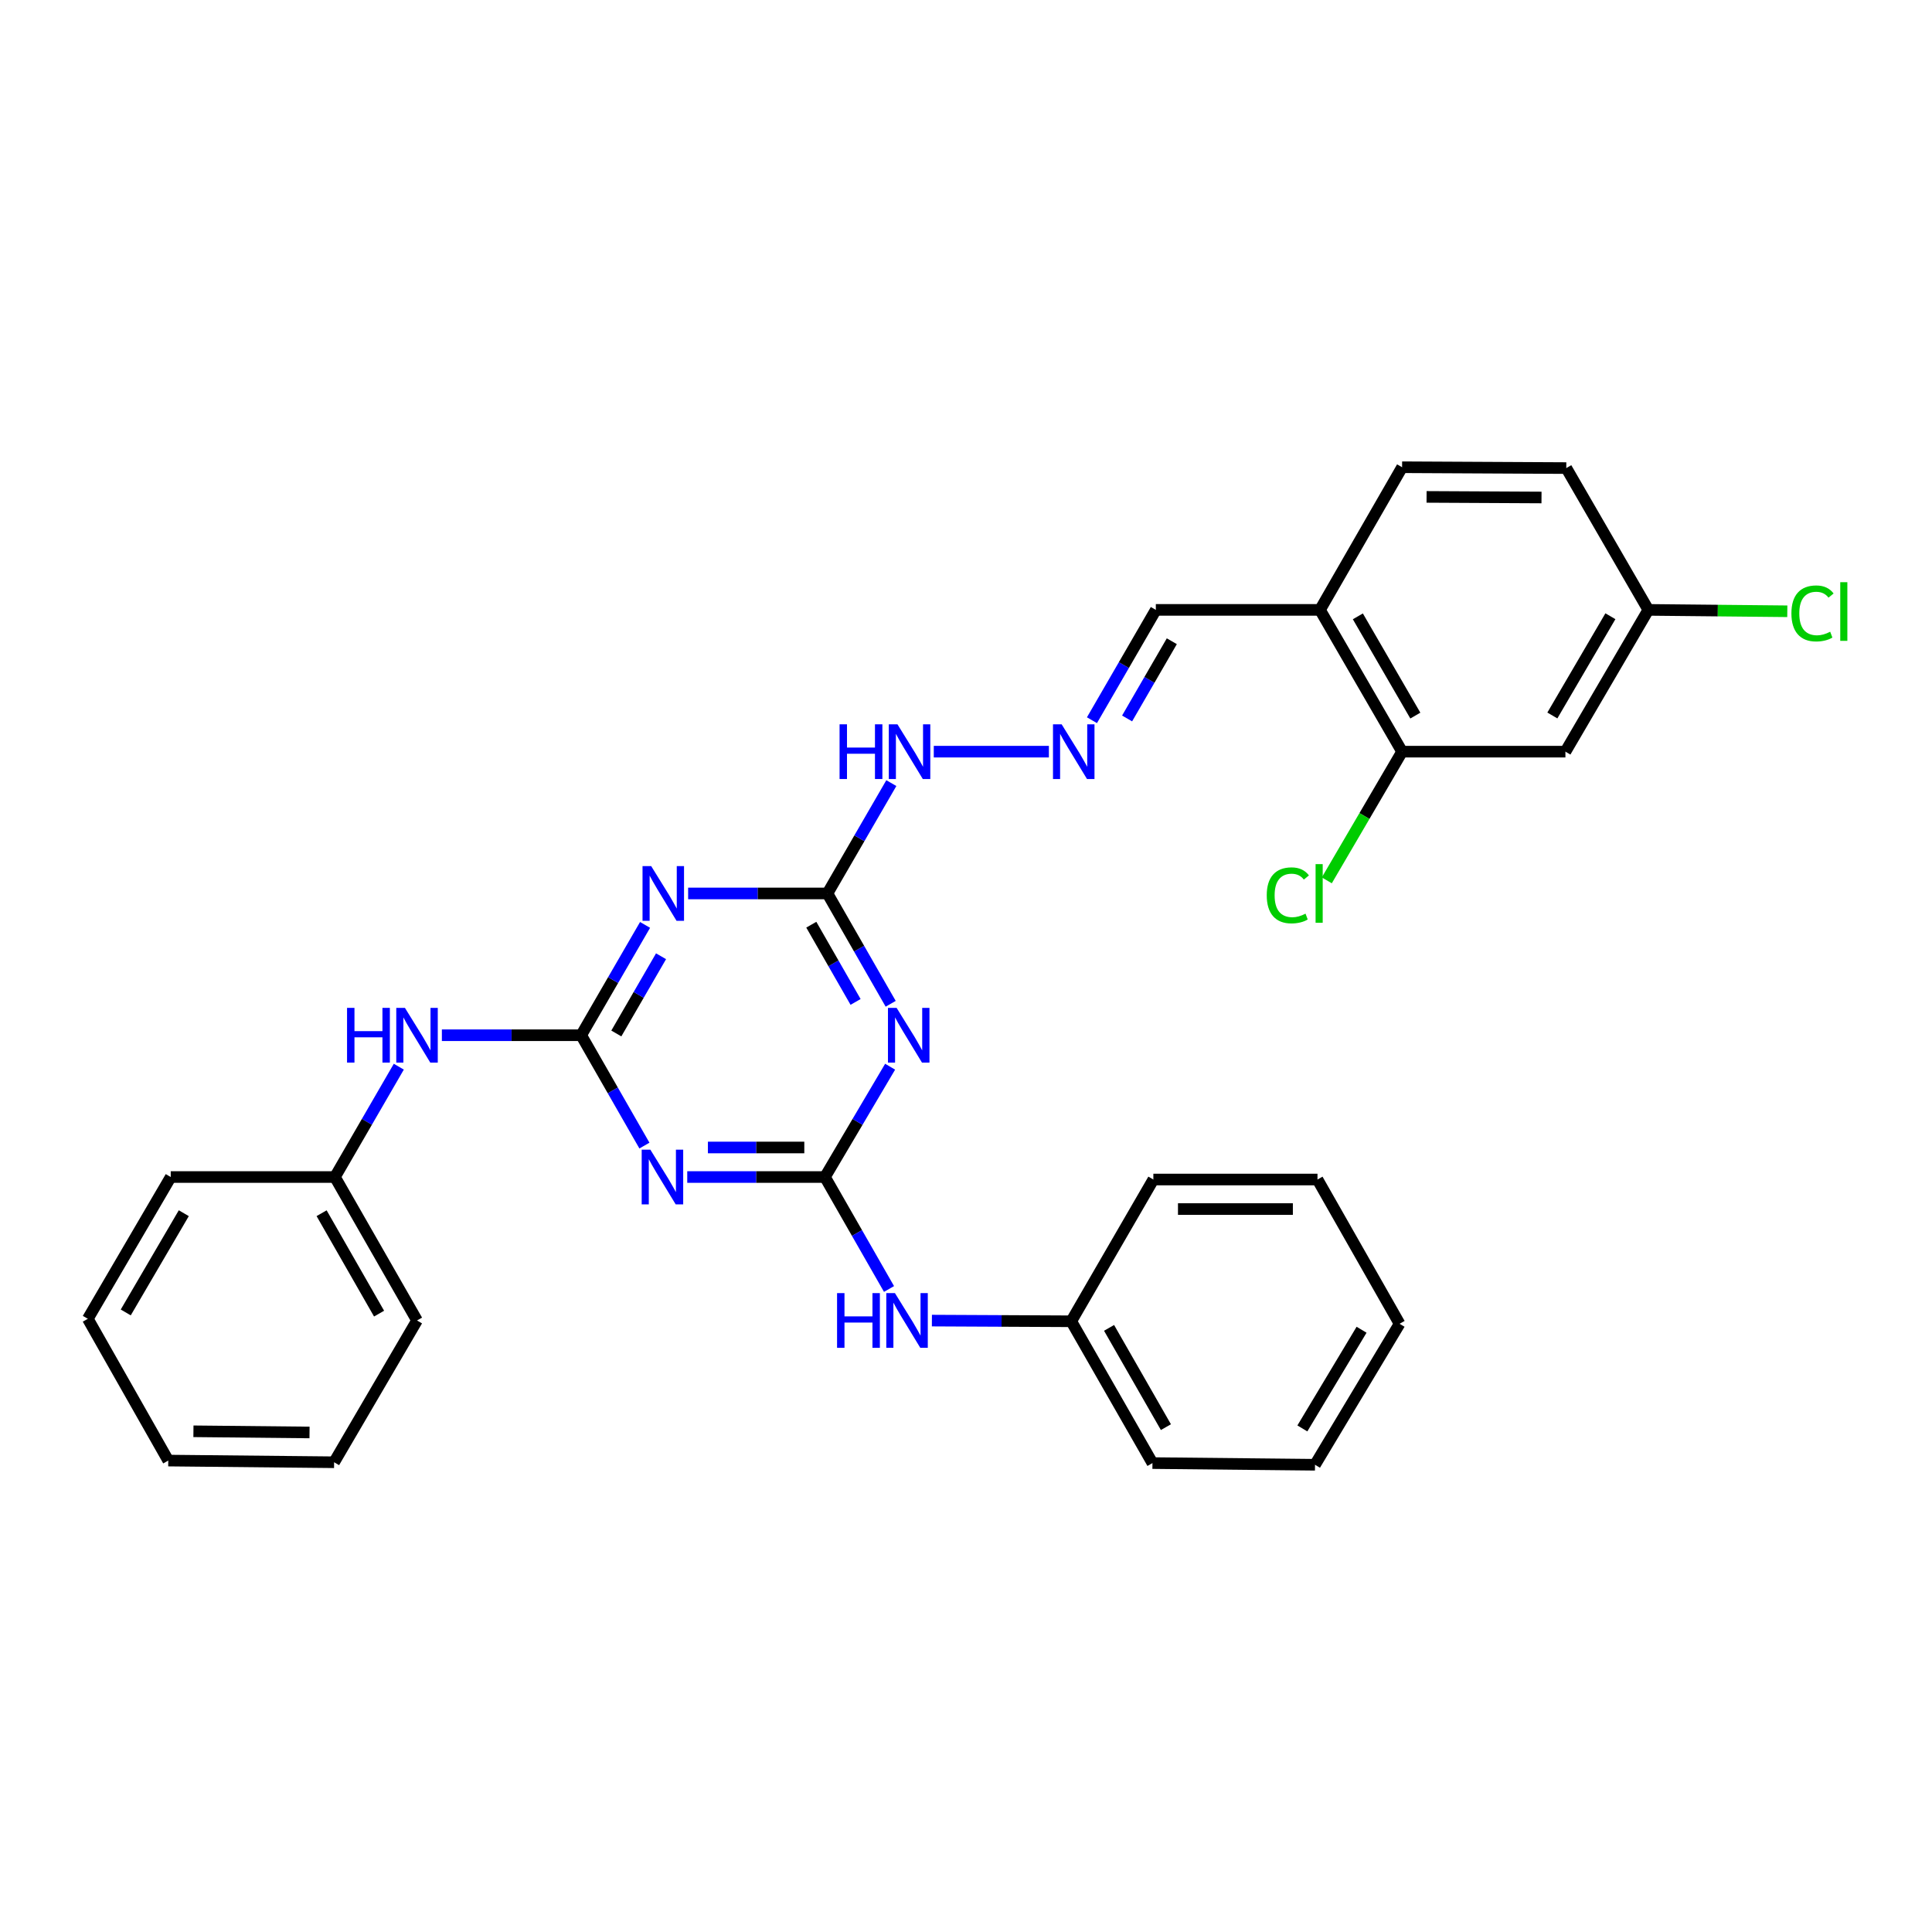 <?xml version='1.0' encoding='iso-8859-1'?>
<svg version='1.1' baseProfile='full'
              xmlns='http://www.w3.org/2000/svg'
                      xmlns:rdkit='http://www.rdkit.org/xml'
                      xmlns:xlink='http://www.w3.org/1999/xlink'
                  xml:space='preserve'
width='1000px' height='1000px' viewBox='0 0 1000 1000'>
<!-- END OF HEADER -->
<rect style='opacity:1.0;fill:#FFFFFF;stroke:none' width='1000' height='1000' x='0' y='0'> </rect>
<path class='bond-1' d='M 300.819,535.834 L 317.185,564.392' style='fill:none;fill-rule:evenodd;stroke:#000000;stroke-width:6px;stroke-linecap:butt;stroke-linejoin:miter;stroke-opacity:1' />
<path class='bond-1' d='M 317.185,564.392 L 333.552,592.951' style='fill:none;fill-rule:evenodd;stroke:#0000FF;stroke-width:6px;stroke-linecap:butt;stroke-linejoin:miter;stroke-opacity:1' />
<path class='bond-3' d='M 300.819,535.834 L 317.352,507.282' style='fill:none;fill-rule:evenodd;stroke:#000000;stroke-width:6px;stroke-linecap:butt;stroke-linejoin:miter;stroke-opacity:1' />
<path class='bond-3' d='M 317.352,507.282 L 333.885,478.73' style='fill:none;fill-rule:evenodd;stroke:#0000FF;stroke-width:6px;stroke-linecap:butt;stroke-linejoin:miter;stroke-opacity:1' />
<path class='bond-3' d='M 319.009,534.929 L 330.582,514.943' style='fill:none;fill-rule:evenodd;stroke:#000000;stroke-width:6px;stroke-linecap:butt;stroke-linejoin:miter;stroke-opacity:1' />
<path class='bond-3' d='M 330.582,514.943 L 342.155,494.957' style='fill:none;fill-rule:evenodd;stroke:#0000FF;stroke-width:6px;stroke-linecap:butt;stroke-linejoin:miter;stroke-opacity:1' />
<path class='bond-7' d='M 300.819,535.834 L 264.767,535.834' style='fill:none;fill-rule:evenodd;stroke:#000000;stroke-width:6px;stroke-linecap:butt;stroke-linejoin:miter;stroke-opacity:1' />
<path class='bond-7' d='M 264.767,535.834 L 228.714,535.834' style='fill:none;fill-rule:evenodd;stroke:#0000FF;stroke-width:6px;stroke-linecap:butt;stroke-linejoin:miter;stroke-opacity:1' />
<path class='bond-0' d='M 426.998,609.226 L 391.359,609.226' style='fill:none;fill-rule:evenodd;stroke:#000000;stroke-width:6px;stroke-linecap:butt;stroke-linejoin:miter;stroke-opacity:1' />
<path class='bond-0' d='M 391.359,609.226 L 355.721,609.226' style='fill:none;fill-rule:evenodd;stroke:#0000FF;stroke-width:6px;stroke-linecap:butt;stroke-linejoin:miter;stroke-opacity:1' />
<path class='bond-0' d='M 416.306,593.938 L 391.359,593.938' style='fill:none;fill-rule:evenodd;stroke:#000000;stroke-width:6px;stroke-linecap:butt;stroke-linejoin:miter;stroke-opacity:1' />
<path class='bond-0' d='M 391.359,593.938 L 366.413,593.938' style='fill:none;fill-rule:evenodd;stroke:#0000FF;stroke-width:6px;stroke-linecap:butt;stroke-linejoin:miter;stroke-opacity:1' />
<path class='bond-6' d='M 426.998,609.226 L 443.577,638.201' style='fill:none;fill-rule:evenodd;stroke:#000000;stroke-width:6px;stroke-linecap:butt;stroke-linejoin:miter;stroke-opacity:1' />
<path class='bond-6' d='M 443.577,638.201 L 460.156,667.177' style='fill:none;fill-rule:evenodd;stroke:#0000FF;stroke-width:6px;stroke-linecap:butt;stroke-linejoin:miter;stroke-opacity:1' />
<path class='bond-30' d='M 426.998,609.226 L 443.862,580.675' style='fill:none;fill-rule:evenodd;stroke:#000000;stroke-width:6px;stroke-linecap:butt;stroke-linejoin:miter;stroke-opacity:1' />
<path class='bond-30' d='M 443.862,580.675 L 460.726,552.125' style='fill:none;fill-rule:evenodd;stroke:#0000FF;stroke-width:6px;stroke-linecap:butt;stroke-linejoin:miter;stroke-opacity:1' />
<path class='bond-2' d='M 461.018,519.559 L 444.649,491.005' style='fill:none;fill-rule:evenodd;stroke:#0000FF;stroke-width:6px;stroke-linecap:butt;stroke-linejoin:miter;stroke-opacity:1' />
<path class='bond-2' d='M 444.649,491.005 L 428.28,462.45' style='fill:none;fill-rule:evenodd;stroke:#000000;stroke-width:6px;stroke-linecap:butt;stroke-linejoin:miter;stroke-opacity:1' />
<path class='bond-2' d='M 442.844,518.596 L 431.386,498.608' style='fill:none;fill-rule:evenodd;stroke:#0000FF;stroke-width:6px;stroke-linecap:butt;stroke-linejoin:miter;stroke-opacity:1' />
<path class='bond-2' d='M 431.386,498.608 L 419.927,478.62' style='fill:none;fill-rule:evenodd;stroke:#000000;stroke-width:6px;stroke-linecap:butt;stroke-linejoin:miter;stroke-opacity:1' />
<path class='bond-4' d='M 356.176,462.45 L 392.228,462.45' style='fill:none;fill-rule:evenodd;stroke:#0000FF;stroke-width:6px;stroke-linecap:butt;stroke-linejoin:miter;stroke-opacity:1' />
<path class='bond-4' d='M 392.228,462.45 L 428.28,462.45' style='fill:none;fill-rule:evenodd;stroke:#000000;stroke-width:6px;stroke-linecap:butt;stroke-linejoin:miter;stroke-opacity:1' />
<path class='bond-11' d='M 428.28,462.45 L 444.817,433.895' style='fill:none;fill-rule:evenodd;stroke:#000000;stroke-width:6px;stroke-linecap:butt;stroke-linejoin:miter;stroke-opacity:1' />
<path class='bond-11' d='M 444.817,433.895 L 461.353,405.339' style='fill:none;fill-rule:evenodd;stroke:#0000FF;stroke-width:6px;stroke-linecap:butt;stroke-linejoin:miter;stroke-opacity:1' />
<path class='bond-5' d='M 725.721,389.058 L 683.22,315.675' style='fill:none;fill-rule:evenodd;stroke:#000000;stroke-width:6px;stroke-linecap:butt;stroke-linejoin:miter;stroke-opacity:1' />
<path class='bond-5' d='M 732.575,370.389 L 702.824,319.02' style='fill:none;fill-rule:evenodd;stroke:#000000;stroke-width:6px;stroke-linecap:butt;stroke-linejoin:miter;stroke-opacity:1' />
<path class='bond-10' d='M 725.721,389.058 L 810.256,389.058' style='fill:none;fill-rule:evenodd;stroke:#000000;stroke-width:6px;stroke-linecap:butt;stroke-linejoin:miter;stroke-opacity:1' />
<path class='bond-15' d='M 725.721,389.058 L 706.237,422.365' style='fill:none;fill-rule:evenodd;stroke:#000000;stroke-width:6px;stroke-linecap:butt;stroke-linejoin:miter;stroke-opacity:1' />
<path class='bond-15' d='M 706.237,422.365 L 686.752,455.671' style='fill:none;fill-rule:evenodd;stroke:#00CC00;stroke-width:6px;stroke-linecap:butt;stroke-linejoin:miter;stroke-opacity:1' />
<path class='bond-16' d='M 482.347,683.539 L 518.411,683.715' style='fill:none;fill-rule:evenodd;stroke:#0000FF;stroke-width:6px;stroke-linecap:butt;stroke-linejoin:miter;stroke-opacity:1' />
<path class='bond-16' d='M 518.411,683.715 L 554.476,683.892' style='fill:none;fill-rule:evenodd;stroke:#000000;stroke-width:6px;stroke-linecap:butt;stroke-linejoin:miter;stroke-opacity:1' />
<path class='bond-17' d='M 206.424,552.114 L 189.891,580.67' style='fill:none;fill-rule:evenodd;stroke:#0000FF;stroke-width:6px;stroke-linecap:butt;stroke-linejoin:miter;stroke-opacity:1' />
<path class='bond-17' d='M 189.891,580.67 L 173.357,609.226' style='fill:none;fill-rule:evenodd;stroke:#000000;stroke-width:6px;stroke-linecap:butt;stroke-linejoin:miter;stroke-opacity:1' />
<path class='bond-8' d='M 683.22,315.675 L 598.26,315.675' style='fill:none;fill-rule:evenodd;stroke:#000000;stroke-width:6px;stroke-linecap:butt;stroke-linejoin:miter;stroke-opacity:1' />
<path class='bond-13' d='M 683.22,315.675 L 725.721,241.841' style='fill:none;fill-rule:evenodd;stroke:#000000;stroke-width:6px;stroke-linecap:butt;stroke-linejoin:miter;stroke-opacity:1' />
<path class='bond-9' d='M 542.902,389.058 L 483.324,389.058' style='fill:none;fill-rule:evenodd;stroke:#0000FF;stroke-width:6px;stroke-linecap:butt;stroke-linejoin:miter;stroke-opacity:1' />
<path class='bond-12' d='M 565.194,372.779 L 581.727,344.227' style='fill:none;fill-rule:evenodd;stroke:#0000FF;stroke-width:6px;stroke-linecap:butt;stroke-linejoin:miter;stroke-opacity:1' />
<path class='bond-12' d='M 581.727,344.227 L 598.26,315.675' style='fill:none;fill-rule:evenodd;stroke:#000000;stroke-width:6px;stroke-linecap:butt;stroke-linejoin:miter;stroke-opacity:1' />
<path class='bond-12' d='M 583.384,371.874 L 594.957,351.888' style='fill:none;fill-rule:evenodd;stroke:#0000FF;stroke-width:6px;stroke-linecap:butt;stroke-linejoin:miter;stroke-opacity:1' />
<path class='bond-12' d='M 594.957,351.888 L 606.53,331.902' style='fill:none;fill-rule:evenodd;stroke:#000000;stroke-width:6px;stroke-linecap:butt;stroke-linejoin:miter;stroke-opacity:1' />
<path class='bond-33' d='M 810.256,389.058 L 853.174,315.675' style='fill:none;fill-rule:evenodd;stroke:#000000;stroke-width:6px;stroke-linecap:butt;stroke-linejoin:miter;stroke-opacity:1' />
<path class='bond-33' d='M 803.497,370.333 L 833.539,318.964' style='fill:none;fill-rule:evenodd;stroke:#000000;stroke-width:6px;stroke-linecap:butt;stroke-linejoin:miter;stroke-opacity:1' />
<path class='bond-18' d='M 725.721,241.841 L 810.706,242.275' style='fill:none;fill-rule:evenodd;stroke:#000000;stroke-width:6px;stroke-linecap:butt;stroke-linejoin:miter;stroke-opacity:1' />
<path class='bond-18' d='M 738.391,257.194 L 797.881,257.498' style='fill:none;fill-rule:evenodd;stroke:#000000;stroke-width:6px;stroke-linecap:butt;stroke-linejoin:miter;stroke-opacity:1' />
<path class='bond-14' d='M 853.174,315.675 L 810.706,242.275' style='fill:none;fill-rule:evenodd;stroke:#000000;stroke-width:6px;stroke-linecap:butt;stroke-linejoin:miter;stroke-opacity:1' />
<path class='bond-19' d='M 853.174,315.675 L 889.14,316.035' style='fill:none;fill-rule:evenodd;stroke:#000000;stroke-width:6px;stroke-linecap:butt;stroke-linejoin:miter;stroke-opacity:1' />
<path class='bond-19' d='M 889.14,316.035 L 925.106,316.394' style='fill:none;fill-rule:evenodd;stroke:#00CC00;stroke-width:6px;stroke-linecap:butt;stroke-linejoin:miter;stroke-opacity:1' />
<path class='bond-20' d='M 554.476,683.892 L 596.51,757.292' style='fill:none;fill-rule:evenodd;stroke:#000000;stroke-width:6px;stroke-linecap:butt;stroke-linejoin:miter;stroke-opacity:1' />
<path class='bond-20' d='M 574.048,687.304 L 603.472,738.685' style='fill:none;fill-rule:evenodd;stroke:#000000;stroke-width:6px;stroke-linecap:butt;stroke-linejoin:miter;stroke-opacity:1' />
<path class='bond-21' d='M 554.476,683.892 L 596.977,610.517' style='fill:none;fill-rule:evenodd;stroke:#000000;stroke-width:6px;stroke-linecap:butt;stroke-linejoin:miter;stroke-opacity:1' />
<path class='bond-22' d='M 173.357,609.226 L 215.85,683.476' style='fill:none;fill-rule:evenodd;stroke:#000000;stroke-width:6px;stroke-linecap:butt;stroke-linejoin:miter;stroke-opacity:1' />
<path class='bond-22' d='M 166.462,627.957 L 196.207,679.932' style='fill:none;fill-rule:evenodd;stroke:#000000;stroke-width:6px;stroke-linecap:butt;stroke-linejoin:miter;stroke-opacity:1' />
<path class='bond-23' d='M 173.357,609.226 L 88.372,609.226' style='fill:none;fill-rule:evenodd;stroke:#000000;stroke-width:6px;stroke-linecap:butt;stroke-linejoin:miter;stroke-opacity:1' />
<path class='bond-24' d='M 596.51,757.292 L 680.646,758.159' style='fill:none;fill-rule:evenodd;stroke:#000000;stroke-width:6px;stroke-linecap:butt;stroke-linejoin:miter;stroke-opacity:1' />
<path class='bond-27' d='M 596.977,610.517 L 681.929,610.517' style='fill:none;fill-rule:evenodd;stroke:#000000;stroke-width:6px;stroke-linecap:butt;stroke-linejoin:miter;stroke-opacity:1' />
<path class='bond-27' d='M 609.72,625.805 L 669.186,625.805' style='fill:none;fill-rule:evenodd;stroke:#000000;stroke-width:6px;stroke-linecap:butt;stroke-linejoin:miter;stroke-opacity:1' />
<path class='bond-26' d='M 215.85,683.476 L 172.933,756.859' style='fill:none;fill-rule:evenodd;stroke:#000000;stroke-width:6px;stroke-linecap:butt;stroke-linejoin:miter;stroke-opacity:1' />
<path class='bond-25' d='M 88.372,609.226 L 45.455,682.609' style='fill:none;fill-rule:evenodd;stroke:#000000;stroke-width:6px;stroke-linecap:butt;stroke-linejoin:miter;stroke-opacity:1' />
<path class='bond-25' d='M 95.131,627.951 L 65.089,679.32' style='fill:none;fill-rule:evenodd;stroke:#000000;stroke-width:6px;stroke-linecap:butt;stroke-linejoin:miter;stroke-opacity:1' />
<path class='bond-32' d='M 680.646,758.159 L 724.421,685.191' style='fill:none;fill-rule:evenodd;stroke:#000000;stroke-width:6px;stroke-linecap:butt;stroke-linejoin:miter;stroke-opacity:1' />
<path class='bond-32' d='M 674.102,739.348 L 704.745,688.271' style='fill:none;fill-rule:evenodd;stroke:#000000;stroke-width:6px;stroke-linecap:butt;stroke-linejoin:miter;stroke-opacity:1' />
<path class='bond-29' d='M 45.455,682.609 L 87.09,755.993' style='fill:none;fill-rule:evenodd;stroke:#000000;stroke-width:6px;stroke-linecap:butt;stroke-linejoin:miter;stroke-opacity:1' />
<path class='bond-31' d='M 172.933,756.859 L 87.09,755.993' style='fill:none;fill-rule:evenodd;stroke:#000000;stroke-width:6px;stroke-linecap:butt;stroke-linejoin:miter;stroke-opacity:1' />
<path class='bond-31' d='M 160.211,741.442 L 100.12,740.835' style='fill:none;fill-rule:evenodd;stroke:#000000;stroke-width:6px;stroke-linecap:butt;stroke-linejoin:miter;stroke-opacity:1' />
<path class='bond-28' d='M 681.929,610.517 L 724.421,685.191' style='fill:none;fill-rule:evenodd;stroke:#000000;stroke-width:6px;stroke-linecap:butt;stroke-linejoin:miter;stroke-opacity:1' />
<path  class='atom-2' d='M 336.618 595.066
L 345.898 610.066
Q 346.818 611.546, 348.298 614.226
Q 349.778 616.906, 349.858 617.066
L 349.858 595.066
L 353.618 595.066
L 353.618 623.386
L 349.738 623.386
L 339.778 606.986
Q 338.618 605.066, 337.378 602.866
Q 336.178 600.666, 335.818 599.986
L 335.818 623.386
L 332.138 623.386
L 332.138 595.066
L 336.618 595.066
' fill='#0000FF'/>
<path  class='atom-3' d='M 464.088 521.674
L 473.368 536.674
Q 474.288 538.154, 475.768 540.834
Q 477.248 543.514, 477.328 543.674
L 477.328 521.674
L 481.088 521.674
L 481.088 549.994
L 477.208 549.994
L 467.248 533.594
Q 466.088 531.674, 464.848 529.474
Q 463.648 527.274, 463.288 526.594
L 463.288 549.994
L 459.608 549.994
L 459.608 521.674
L 464.088 521.674
' fill='#0000FF'/>
<path  class='atom-4' d='M 337.052 448.29
L 346.332 463.29
Q 347.252 464.77, 348.732 467.45
Q 350.212 470.13, 350.292 470.29
L 350.292 448.29
L 354.052 448.29
L 354.052 476.61
L 350.172 476.61
L 340.212 460.21
Q 339.052 458.29, 337.812 456.09
Q 336.612 453.89, 336.252 453.21
L 336.252 476.61
L 332.572 476.61
L 332.572 448.29
L 337.052 448.29
' fill='#0000FF'/>
<path  class='atom-7' d='M 433.262 669.316
L 437.102 669.316
L 437.102 681.356
L 451.582 681.356
L 451.582 669.316
L 455.422 669.316
L 455.422 697.636
L 451.582 697.636
L 451.582 684.556
L 437.102 684.556
L 437.102 697.636
L 433.262 697.636
L 433.262 669.316
' fill='#0000FF'/>
<path  class='atom-7' d='M 463.222 669.316
L 472.502 684.316
Q 473.422 685.796, 474.902 688.476
Q 476.382 691.156, 476.462 691.316
L 476.462 669.316
L 480.222 669.316
L 480.222 697.636
L 476.342 697.636
L 466.382 681.236
Q 465.222 679.316, 463.982 677.116
Q 462.782 674.916, 462.422 674.236
L 462.422 697.636
L 458.742 697.636
L 458.742 669.316
L 463.222 669.316
' fill='#0000FF'/>
<path  class='atom-8' d='M 179.63 521.674
L 183.47 521.674
L 183.47 533.714
L 197.95 533.714
L 197.95 521.674
L 201.79 521.674
L 201.79 549.994
L 197.95 549.994
L 197.95 536.914
L 183.47 536.914
L 183.47 549.994
L 179.63 549.994
L 179.63 521.674
' fill='#0000FF'/>
<path  class='atom-8' d='M 209.59 521.674
L 218.87 536.674
Q 219.79 538.154, 221.27 540.834
Q 222.75 543.514, 222.83 543.674
L 222.83 521.674
L 226.59 521.674
L 226.59 549.994
L 222.71 549.994
L 212.75 533.594
Q 211.59 531.674, 210.35 529.474
Q 209.15 527.274, 208.79 526.594
L 208.79 549.994
L 205.11 549.994
L 205.11 521.674
L 209.59 521.674
' fill='#0000FF'/>
<path  class='atom-10' d='M 549.507 374.898
L 558.787 389.898
Q 559.707 391.378, 561.187 394.058
Q 562.667 396.738, 562.747 396.898
L 562.747 374.898
L 566.507 374.898
L 566.507 403.218
L 562.627 403.218
L 552.667 386.818
Q 551.507 384.898, 550.267 382.698
Q 549.067 380.498, 548.707 379.818
L 548.707 403.218
L 545.027 403.218
L 545.027 374.898
L 549.507 374.898
' fill='#0000FF'/>
<path  class='atom-12' d='M 434.561 374.898
L 438.401 374.898
L 438.401 386.938
L 452.881 386.938
L 452.881 374.898
L 456.721 374.898
L 456.721 403.218
L 452.881 403.218
L 452.881 390.138
L 438.401 390.138
L 438.401 403.218
L 434.561 403.218
L 434.561 374.898
' fill='#0000FF'/>
<path  class='atom-12' d='M 464.521 374.898
L 473.801 389.898
Q 474.721 391.378, 476.201 394.058
Q 477.681 396.738, 477.761 396.898
L 477.761 374.898
L 481.521 374.898
L 481.521 403.218
L 477.641 403.218
L 467.681 386.818
Q 466.521 384.898, 465.281 382.698
Q 464.081 380.498, 463.721 379.818
L 463.721 403.218
L 460.041 403.218
L 460.041 374.898
L 464.521 374.898
' fill='#0000FF'/>
<path  class='atom-16' d='M 655.666 463.43
Q 655.666 456.39, 658.946 452.71
Q 662.266 448.99, 668.546 448.99
Q 674.386 448.99, 677.506 453.11
L 674.866 455.27
Q 672.586 452.27, 668.546 452.27
Q 664.266 452.27, 661.986 455.15
Q 659.746 457.99, 659.746 463.43
Q 659.746 469.03, 662.066 471.91
Q 664.426 474.79, 668.986 474.79
Q 672.106 474.79, 675.746 472.91
L 676.866 475.91
Q 675.386 476.87, 673.146 477.43
Q 670.906 477.99, 668.426 477.99
Q 662.266 477.99, 658.946 474.23
Q 655.666 470.47, 655.666 463.43
' fill='#00CC00'/>
<path  class='atom-16' d='M 680.946 447.27
L 684.626 447.27
L 684.626 477.63
L 680.946 477.63
L 680.946 447.27
' fill='#00CC00'/>
<path  class='atom-20' d='M 927.231 317.504
Q 927.231 310.464, 930.511 306.784
Q 933.831 303.064, 940.111 303.064
Q 945.951 303.064, 949.071 307.184
L 946.431 309.344
Q 944.151 306.344, 940.111 306.344
Q 935.831 306.344, 933.551 309.224
Q 931.311 312.064, 931.311 317.504
Q 931.311 323.104, 933.631 325.984
Q 935.991 328.864, 940.551 328.864
Q 943.671 328.864, 947.311 326.984
L 948.431 329.984
Q 946.951 330.944, 944.711 331.504
Q 942.471 332.064, 939.991 332.064
Q 933.831 332.064, 930.511 328.304
Q 927.231 324.544, 927.231 317.504
' fill='#00CC00'/>
<path  class='atom-20' d='M 952.511 301.344
L 956.191 301.344
L 956.191 331.704
L 952.511 331.704
L 952.511 301.344
' fill='#00CC00'/>
</svg>
